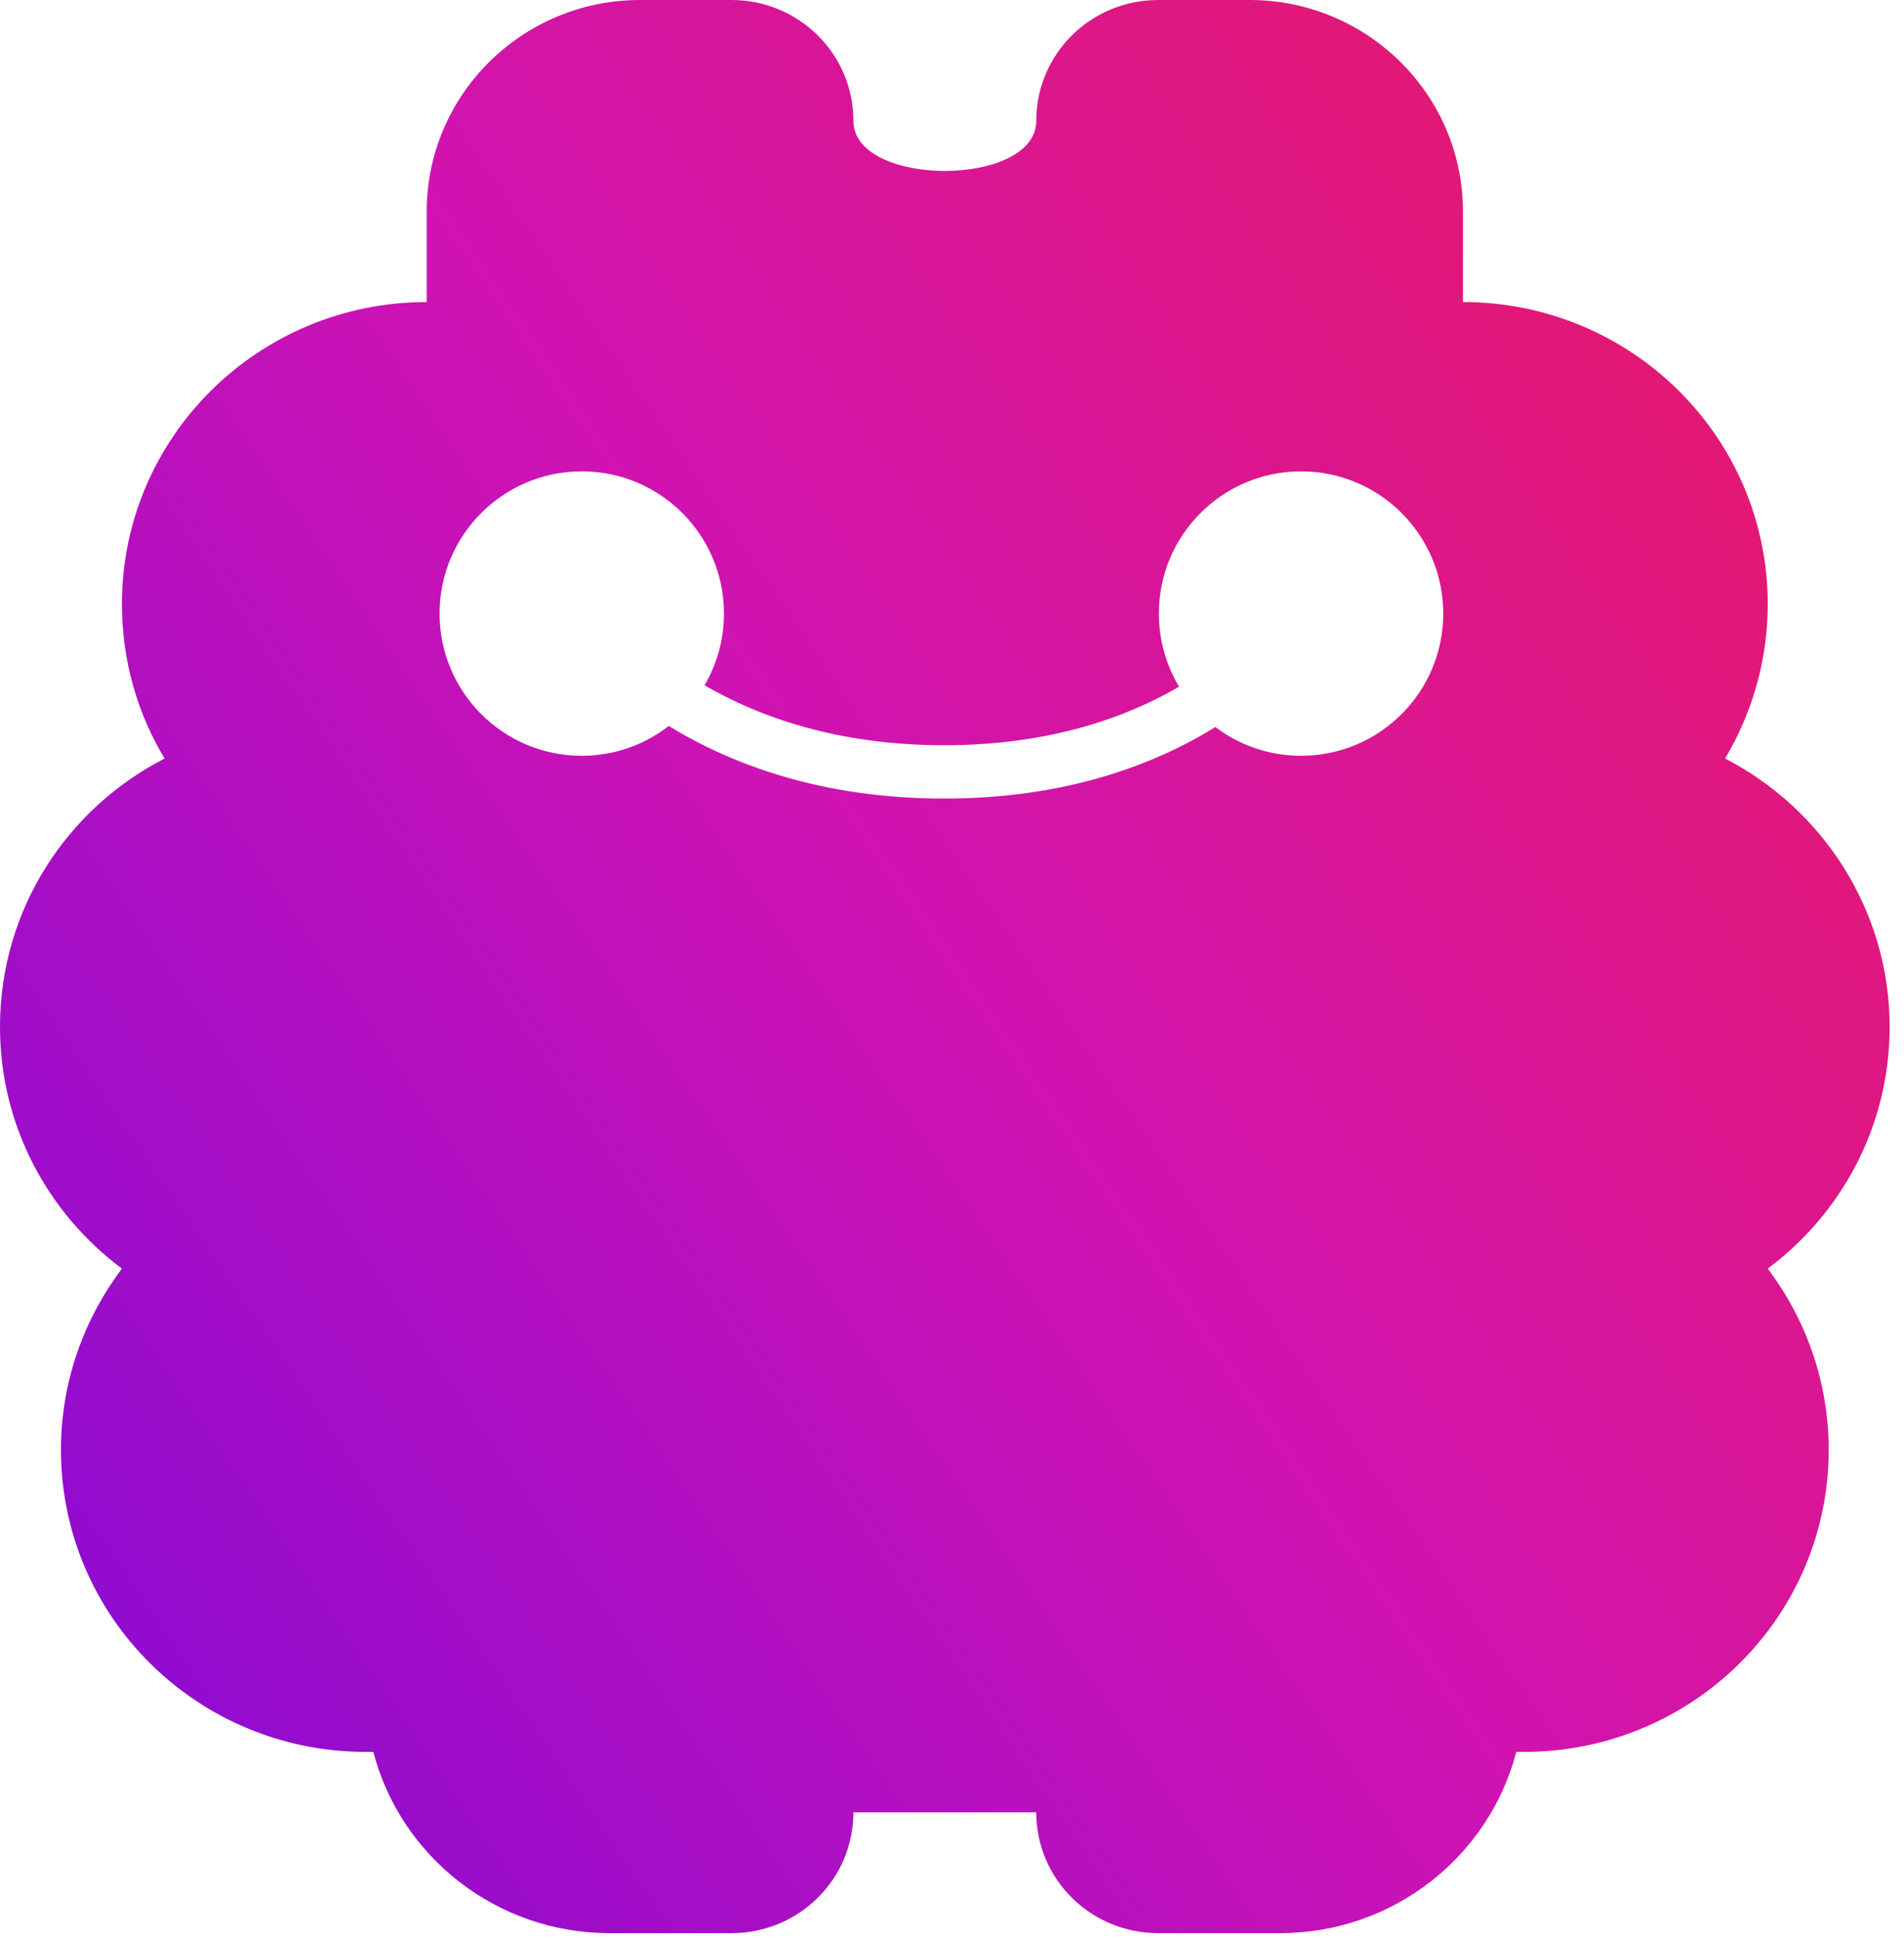 <svg width="107" height="109" viewBox="0 0 107 109" fill="none" xmlns="http://www.w3.org/2000/svg">
<path d="M41.107 0C44.897 6.71886e-05 47.959 3.034 47.959 6.789C47.959 10.544 58.235 10.544 58.235 6.789C58.235 3.034 61.297 0 65.087 0H70.225C76.84 0 82.215 5.325 82.215 11.881V16.973C91.678 16.973 99.343 24.568 99.343 33.945C99.343 37.106 98.465 40.077 96.944 42.623C102.425 45.445 106.193 51.151 106.193 57.707C106.193 63.266 103.496 68.189 99.343 71.286C101.484 74.129 102.769 77.651 102.769 81.47C102.768 90.847 95.103 98.442 85.641 98.442H85.212C83.692 104.298 78.318 108.626 71.938 108.626H65.087C61.297 108.626 58.236 105.592 58.235 101.837H47.959C47.959 105.592 44.897 108.626 41.107 108.626H34.256C27.876 108.626 22.502 104.298 20.981 98.442H20.554C11.091 98.442 3.426 90.847 3.426 81.47C3.426 77.651 4.711 74.129 6.852 71.286C2.698 68.189 0 63.266 0 57.707C0 51.13 3.747 45.445 9.249 42.623C7.729 40.098 6.852 37.128 6.852 33.945C6.852 24.568 14.516 16.973 23.98 16.973V11.881C23.98 5.325 29.353 7.1646e-05 35.969 0H41.107ZM73.116 26.486C68.703 26.487 65.126 30.065 65.126 34.477C65.126 35.98 65.541 37.385 66.262 38.586C63.278 40.325 58.971 41.876 53.057 41.876C47.057 41.876 42.65 40.282 39.593 38.507C40.285 37.324 40.685 35.948 40.685 34.477C40.685 30.064 37.108 26.486 32.694 26.486C28.281 26.486 24.703 30.064 24.703 34.477C24.703 38.891 28.281 42.469 32.694 42.469C34.537 42.469 36.231 41.842 37.583 40.795C41.081 42.935 46.158 44.873 53.057 44.873C59.884 44.873 64.869 42.974 68.302 40.855C69.641 41.867 71.308 42.469 73.116 42.469C77.529 42.469 81.107 38.891 81.107 34.477C81.107 30.064 77.529 26.486 73.116 26.486Z" fill="url(#paint0_linear_2412_903)"/>
<defs>
<linearGradient id="paint0_linear_2412_903" x1="13.549" y1="108.894" x2="115.336" y2="39.561" gradientUnits="userSpaceOnUse">
<stop stop-color="#8D0BD1"/>
<stop offset="0.505" stop-color="#CF13B3"/>
<stop offset="1" stop-color="#E6196B"/>
</linearGradient>
</defs>
</svg>

